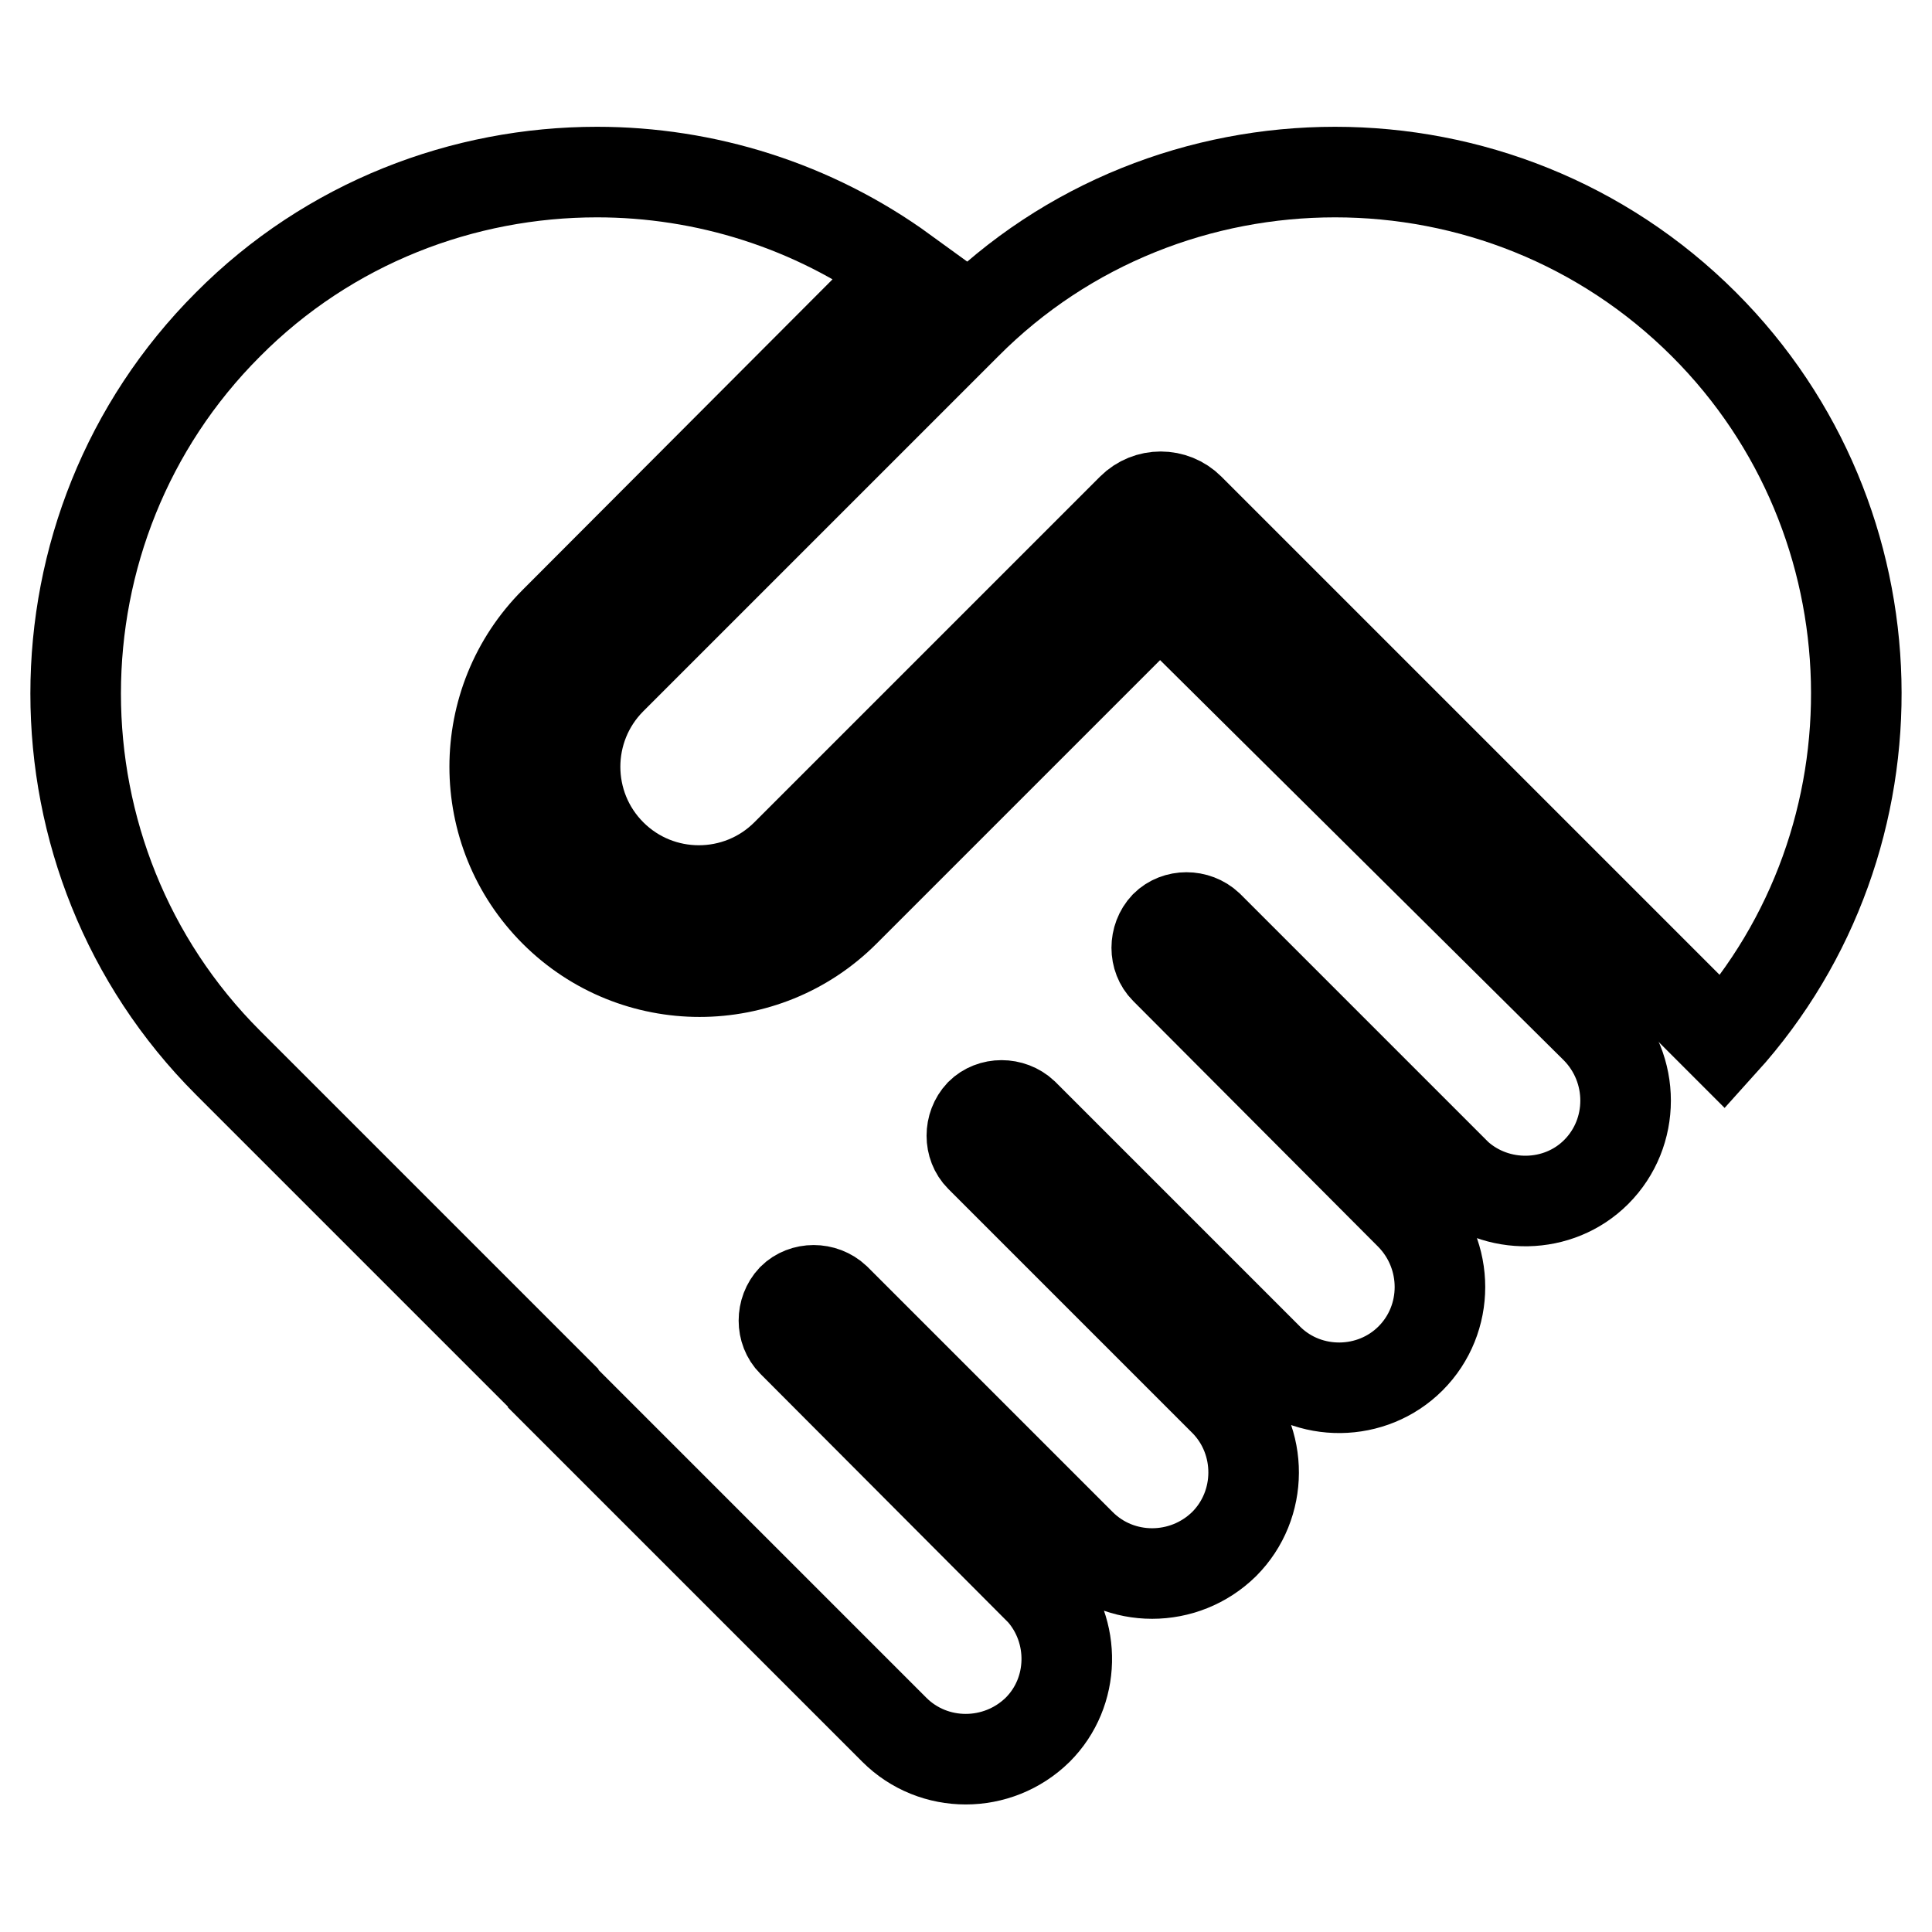 <?xml version="1.0" encoding="utf-8"?>
<!-- Svg Vector Icons : http://www.onlinewebfonts.com/icon -->
<!DOCTYPE svg PUBLIC "-//W3C//DTD SVG 1.1//EN" "http://www.w3.org/Graphics/SVG/1.1/DTD/svg11.dtd">
<svg version="1.1" xmlns="http://www.w3.org/2000/svg" xmlns:xlink="http://www.w3.org/1999/xlink" x="0px" y="0px" viewBox="0 0 256 256" enable-background="new 0 0 256 256" xml:space="preserve">
<g> <path stroke-width="12" fill-opacity="0" stroke="#000000"  d="M225.8,43c-13.5-13.5-31.2-20.2-48.9-20.2c-17.7,0-35.5,6.7-48.9,20.2L81,90c-6.4,6.4-6.4,16.8,0,23.2 c6.4,6.4,16.8,6.4,23.2,0l45.8-45.8c2.1-2.1,5.5-2.1,7.6,0l70.7,70.7C252.7,111.1,251.8,69,225.8,43z"/> <path stroke-width="12" fill-opacity="0" stroke="#000000"  d="M153.7,79l-41.8,41.8c-10.6,10.6-27.8,10.6-38.4,0c-10.6-10.6-10.6-27.8,0-38.4L119.8,36 c-12.1-8.8-26.4-13.2-40.7-13.2c-17.7,0-35.5,6.7-48.9,20.2c-26.9,26.9-26.9,70.9,0,97.8l43.1,43.1c0,0,0,0,0,0.1l45.2,45.2 c5.2,5.2,13.7,5.2,19,0c5-5,5.1-13.1,0.5-18.3l-33-33.1c-1.5-1.5-1.5-4.1,0-5.7c1.5-1.5,4.1-1.5,5.7,0l32.5,32.5 c5.2,5.2,13.7,5.2,19,0c5.2-5.2,5.2-13.7,0.1-18.9l-32.4-32.4c-1.5-1.5-1.5-4.1,0-5.7c1.5-1.5,4.1-1.5,5.7,0l32.6,32.6 c5.2,5,13.6,4.9,18.7-0.2c5.2-5.2,5.2-13.7,0-19l-32.5-32.6c-1.5-1.5-1.5-4.1,0-5.7c1.5-1.5,4.1-1.5,5.7,0l33,33 c5.2,4.7,13.4,4.6,18.4-0.4c5.2-5.2,5.2-13.7,0-19L153.7,79z"/></g>
</svg>